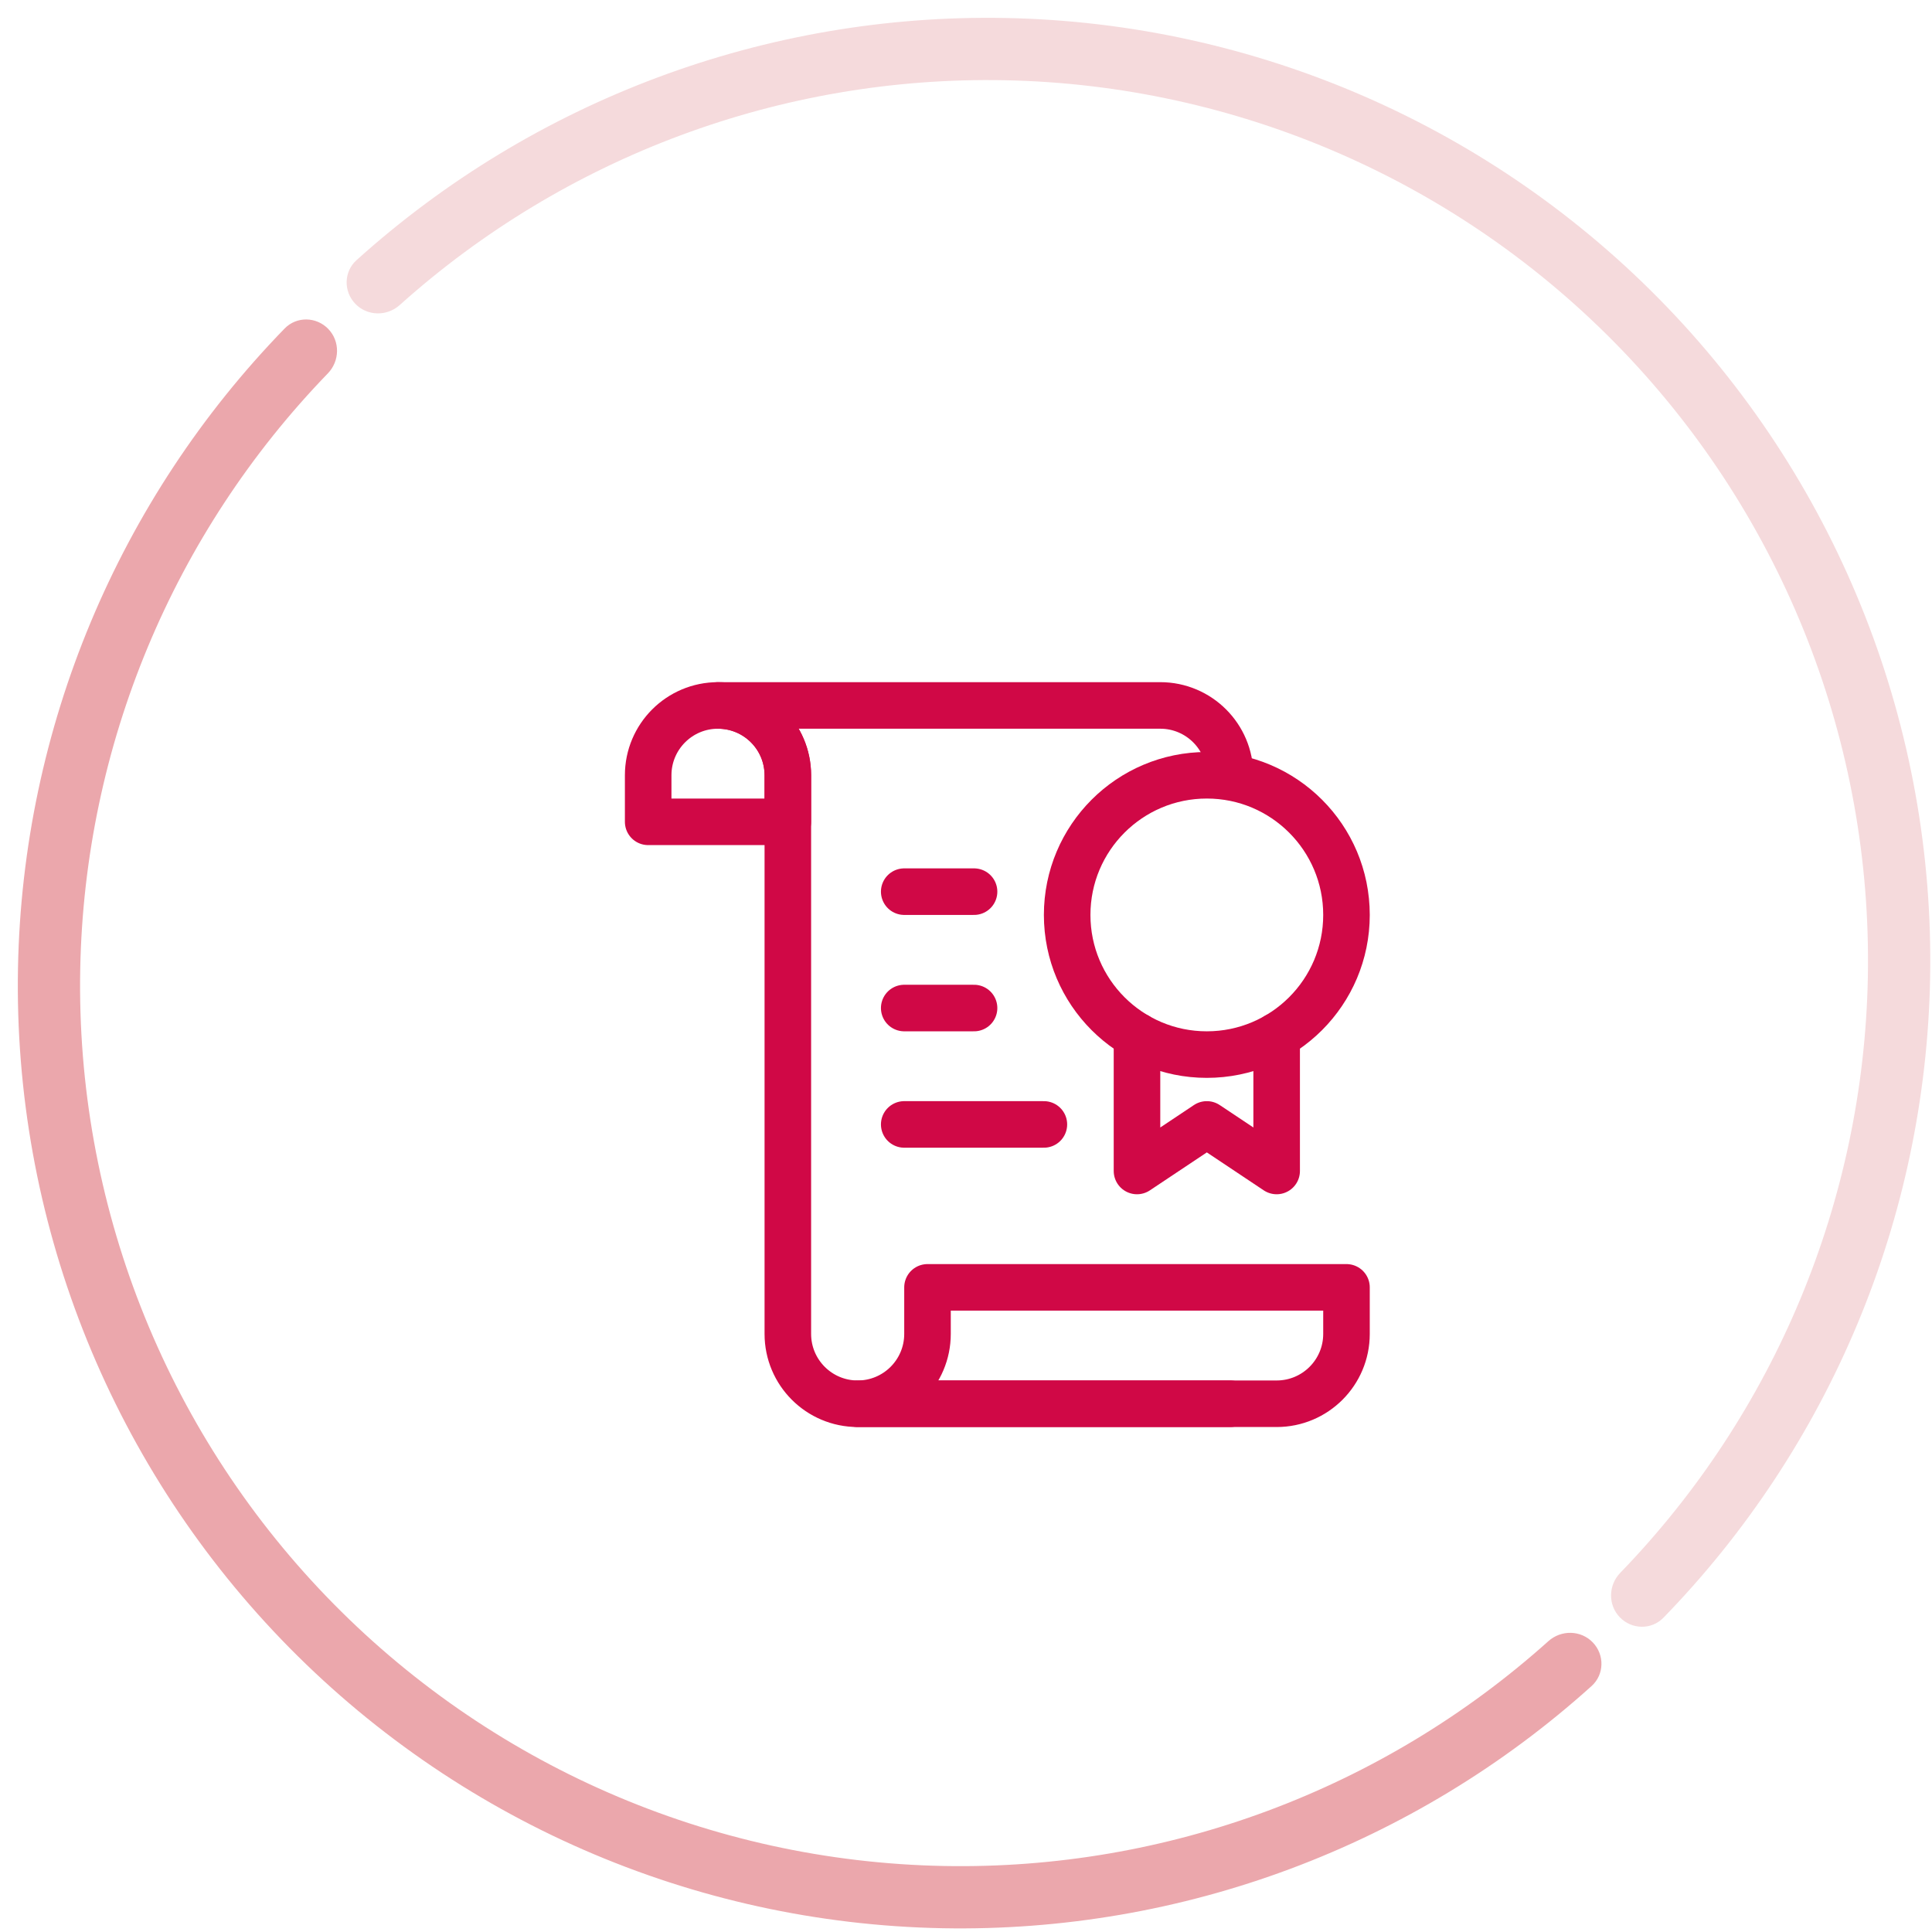 <svg width="83" height="83" viewBox="0 0 83 83" fill="none" xmlns="http://www.w3.org/2000/svg">
<path d="M69.587 69.478C70.1 70.01 70.948 70.028 71.463 69.498C78.617 62.141 82.723 52.327 82.919 42.034C83.123 31.295 79.052 20.915 71.603 13.176C64.153 5.438 53.934 0.977 43.195 0.773C32.902 0.577 22.939 4.308 15.316 11.177C14.767 11.671 14.752 12.52 15.265 13.052C15.777 13.584 16.622 13.598 17.172 13.105C24.283 6.728 33.561 3.265 43.144 3.447C53.174 3.637 62.718 7.805 69.675 15.032C76.633 22.259 80.435 31.953 80.244 41.984C80.062 51.567 76.25 60.706 69.607 67.57C69.093 68.101 69.075 68.946 69.587 69.478Z" fill="#F5DADC"/>
<path d="M68.427 70.559C68.939 71.091 68.924 71.94 68.375 72.434C60.752 79.303 50.789 83.034 40.496 82.838C29.757 82.635 19.538 78.173 12.089 70.435C4.639 62.697 0.569 52.316 0.773 41.577C0.968 31.284 5.075 21.47 12.228 14.113C12.743 13.583 13.592 13.601 14.104 14.133C14.616 14.665 14.598 15.51 14.085 16.041C7.441 22.905 3.629 32.044 3.447 41.628C3.257 51.658 7.058 61.352 14.016 68.58C20.974 75.807 30.517 79.974 40.547 80.164C50.131 80.346 59.408 76.884 66.519 70.506C67.069 70.013 67.914 70.027 68.427 70.559Z" fill="#EBA7AC"/>
<path fill-rule="evenodd" clip-rule="evenodd" d="M27.846 33.306C27.846 31.649 29.189 30.306 30.846 30.306C32.503 30.306 33.846 31.649 33.846 33.306V35.306H27.846V33.306V33.306Z" stroke="#D00846" stroke-width="2" stroke-linecap="round" stroke-linejoin="round"/>
<path d="M52.846 33.306V33.306C52.846 31.649 51.503 30.306 49.846 30.306H30.846C32.503 30.306 33.846 31.649 33.846 33.306V57.306C33.846 58.963 35.189 60.306 36.846 60.306H52.846" stroke="#D00846" stroke-width="2" stroke-linecap="round" stroke-linejoin="round"/>
<path fill-rule="evenodd" clip-rule="evenodd" d="M39.846 57.306C39.846 58.963 38.503 60.306 36.846 60.306H54.846C56.503 60.306 57.846 58.963 57.846 57.306V55.306H39.846V57.306V57.306Z" stroke="#D00846" stroke-width="2" stroke-linecap="round" stroke-linejoin="round"/>
<path d="M38.846 38.306H41.846" stroke="#D00846" stroke-width="2" stroke-linecap="round" stroke-linejoin="round"/>
<path d="M38.846 43.306H41.846" stroke="#D00846" stroke-width="2" stroke-linecap="round" stroke-linejoin="round"/>
<path d="M38.846 48.306H44.846" stroke="#D00846" stroke-width="2" stroke-linecap="round" stroke-linejoin="round"/>
<path d="M54.846 44.503V50.306L51.846 48.306L48.846 50.306V44.503" stroke="#D00846" stroke-width="2" stroke-linecap="round" stroke-linejoin="round"/>
<path fill-rule="evenodd" clip-rule="evenodd" d="M45.846 39.306C45.846 35.992 48.532 33.306 51.846 33.306C55.16 33.306 57.846 35.992 57.846 39.306C57.846 42.62 55.16 45.306 51.846 45.306C48.532 45.306 45.846 42.62 45.846 39.306V39.306Z" stroke="#D00846" stroke-width="2" stroke-linecap="round" stroke-linejoin="round"/>
</svg>

